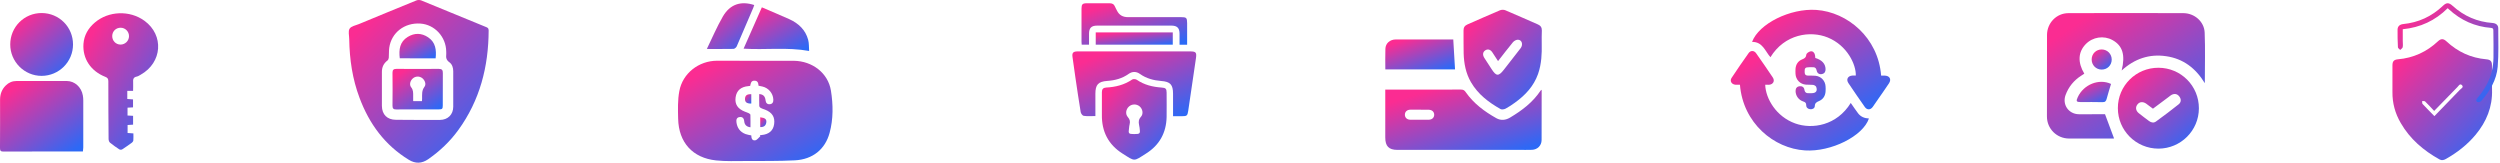 <svg width="767" height="50" viewBox="0 0 767 50" fill="none" xmlns="http://www.w3.org/2000/svg">
<path d="M734.001 24.959C734.001 23.324 734.001 21.708 734.001 20.073C734.001 18.795 734.452 18.307 735.692 18.194C740.428 17.781 744.487 15.92 747.944 12.688C748.884 11.805 749.617 11.805 750.556 12.669C754.014 15.902 758.073 17.781 762.808 18.194C764.067 18.307 764.537 18.795 764.537 20.054C764.537 22.535 764.48 24.996 764.556 27.477C764.725 32.776 762.864 37.323 759.52 41.345C756.964 44.408 753.863 46.813 750.406 48.767C749.767 49.124 749.147 49.293 748.452 48.917C743.547 46.193 739.394 42.66 736.557 37.756C734.828 34.805 733.964 31.63 734.001 28.229C734.02 27.139 734.001 26.049 734.001 24.959ZM746.798 34.035C745.764 32.926 744.919 31.987 744.017 31.122C743.848 30.953 743.416 31.047 743.115 31.01C743.152 31.31 743.077 31.724 743.246 31.893C744.355 33.095 745.539 34.26 746.873 35.632C749.541 32.87 752.116 30.239 754.671 27.571C755.047 27.176 755.987 26.782 755.31 26.105C754.709 25.504 754.277 26.368 753.901 26.744C751.59 29.112 749.297 31.479 746.798 34.035Z" fill="url(#paint0_linear_55_279)"/>
<path d="M750.942 2.522C747.127 6.318 742.561 8.441 737.168 8.967C737.168 10.17 737.168 11.373 737.168 12.594C737.168 13.214 737.262 13.872 737.149 14.473C737.093 14.793 736.642 15.037 736.379 15.319C736.135 15.056 735.702 14.793 735.684 14.511C735.59 12.707 735.552 10.884 735.571 9.061C735.59 8.084 736.247 7.502 737.262 7.389C741.979 6.919 746.038 5.059 749.476 1.789C750.585 0.737 751.299 0.737 752.464 1.789C755.959 4.946 760.018 6.713 764.716 7.051C765.749 7.126 766.464 7.69 766.464 8.648C766.464 12.594 766.614 16.54 766.294 20.468C765.956 24.545 763.87 27.984 761.202 31.028C760.976 31.273 760.3 31.442 760.037 31.291C759.473 30.953 759.736 30.446 760.093 30.032C762.142 27.608 763.776 24.959 764.49 21.839C764.791 20.505 764.979 19.134 764.998 17.762C765.054 14.981 764.979 12.181 764.96 9.4C764.96 8.911 764.885 8.61 764.265 8.554C759.285 8.178 754.982 6.224 751.299 2.842C751.243 2.748 751.13 2.672 750.942 2.522Z" fill="url(#paint1_linear_55_279)"/>
<path d="M645.824 35.046C646.779 37.609 647.688 40.008 648.596 42.478C648.619 42.478 648.456 42.501 648.27 42.501C643.773 42.501 639.253 42.525 634.757 42.501C631.006 42.478 628 39.496 628 35.745C628 27.404 628 19.039 628.023 10.698C628.047 7.04 630.936 4.035 634.594 4.035C646.359 3.988 658.125 3.988 669.891 4.035C673.27 4.058 676.252 6.621 676.392 9.999C676.601 15.055 676.438 20.134 676.438 25.517C673.596 20.857 669.751 17.991 664.579 17.245C659.407 16.477 654.864 18.038 650.926 21.626C652.091 16.873 651.229 14.03 648.13 12.306C645.451 10.815 642.026 11.328 639.882 13.564C637.553 15.987 637.389 19.133 639.463 22.604C639.16 22.814 638.834 23 638.531 23.21C636.271 24.654 634.64 26.635 633.708 29.174C632.66 32.087 634.617 34.953 637.716 35.046C639.114 35.092 640.511 35.046 641.909 35.046C643.307 35.046 644.705 35.046 645.824 35.046Z" fill="url(#paint2_linear_55_279)"/>
<path d="M662.226 20.787C669.122 20.81 674.644 26.355 674.621 33.252C674.598 40.078 669.052 45.577 662.226 45.6C655.353 45.6 649.761 40.055 649.761 33.182C649.738 26.308 655.329 20.763 662.226 20.787ZM660.525 33.345C660.129 33.042 659.803 32.809 659.453 32.553C659.104 32.296 658.778 32.04 658.428 31.784C657.426 31.108 656.401 31.201 655.749 32.063C655.096 32.902 655.236 33.974 656.168 34.719C657.193 35.558 658.265 36.327 659.314 37.119C659.989 37.632 660.781 37.795 661.48 37.259C663.834 35.535 666.163 33.811 668.423 31.993C669.216 31.364 669.239 30.409 668.61 29.594C667.981 28.778 667.142 28.638 666.233 29.104C665.93 29.267 665.674 29.5 665.395 29.71C663.787 30.922 662.179 32.11 660.525 33.345Z" fill="url(#paint3_linear_55_279)"/>
<path d="M647.664 25.75C647.198 27.311 646.732 28.778 646.336 30.27C646.15 31.015 645.87 31.364 645.031 31.341C642.818 31.271 640.605 31.318 638.391 31.318C637.017 31.318 636.877 31.062 637.459 29.803C639.277 25.889 643.983 24.025 647.664 25.75Z" fill="url(#paint4_linear_55_279)"/>
<path d="M647.874 18.317C647.851 20.041 646.499 21.369 644.752 21.346C643.028 21.323 641.7 19.948 641.723 18.201C641.746 16.476 643.098 15.148 644.845 15.172C646.569 15.218 647.897 16.57 647.874 18.317Z" fill="url(#paint5_linear_55_279)"/>
<path d="M577.13 23.202C577.588 23.202 577.95 23.183 578.332 23.202C579.783 23.279 580.337 24.367 579.535 25.57C578.504 27.135 577.416 28.662 576.347 30.208C575.755 31.067 575.182 31.945 574.552 32.804C573.846 33.778 572.796 33.797 572.109 32.804C570.41 30.38 568.73 27.956 567.088 25.493C566.325 24.348 566.917 23.26 568.329 23.183C568.673 23.164 569.017 23.183 569.36 23.183C569.475 19.9 566.802 13.963 560.751 11.501C555.406 9.324 547.522 10.451 543.169 17.552C541.528 15.681 540.764 12.799 537.538 12.856C539.6 7.263 549.259 2.49 557.257 3.044C566.783 3.712 576.232 11.52 577.13 23.202Z" fill="url(#paint6_linear_55_279)"/>
<path d="M541.566 25.989C541.699 30.227 544.906 35.763 550.748 37.863C555.978 39.753 563.538 38.531 567.814 31.583C568.577 32.671 569.284 33.74 570.066 34.77C570.887 35.84 572.052 36.298 573.388 36.355C571.555 41.776 561.801 46.644 553.783 46.148C544.219 45.556 534.751 37.768 533.815 25.989C533.357 25.989 532.899 26.027 532.422 25.989C531.257 25.894 530.608 24.844 531.257 23.89C532.956 21.312 534.712 18.773 536.488 16.273C537.08 15.433 538.149 15.452 538.759 16.311C540.497 18.773 542.215 21.255 543.895 23.775C544.601 24.825 544.009 25.913 542.73 26.008C542.367 26.008 541.986 25.989 541.566 25.989Z" fill="url(#paint7_linear_55_279)"/>
<path d="M556.933 17.781C558.994 18.411 560.044 19.575 560.082 21.198C560.101 22 559.777 22.553 558.956 22.725C558.173 22.897 557.505 22.477 557.353 21.637C557.2 20.854 556.78 20.568 556.035 20.625C555.711 20.645 555.405 20.625 555.081 20.625C553.821 20.625 553.611 20.893 553.668 22.172C553.687 22.897 554.031 23.203 554.737 23.203C555.463 23.203 556.207 23.183 556.933 23.241C558.67 23.393 559.987 24.749 560.082 26.505C560.121 27.02 560.121 27.517 560.082 28.032C560.006 29.387 559.357 30.437 558.135 30.972C557.372 31.316 556.818 31.545 556.78 32.537C556.761 33.224 556.074 33.587 555.367 33.511C554.661 33.434 554.146 33.014 554.146 32.27C554.146 31.564 553.859 31.335 553.21 31.125C551.798 30.666 550.9 29.349 550.881 27.956C550.881 27.135 551.225 26.6 552.046 26.467C552.847 26.352 553.458 26.696 553.592 27.517C553.745 28.433 554.26 28.662 555.062 28.586C555.31 28.567 555.577 28.586 555.825 28.586C557.143 28.586 557.677 27.879 557.2 26.639C557.085 26.352 556.608 26.104 556.264 26.047C555.539 25.951 554.795 26.028 554.069 25.97C552.275 25.837 550.958 24.462 550.862 22.668C550.843 22.152 550.824 21.656 550.862 21.141C550.958 19.747 551.664 18.697 552.943 18.201C553.706 17.896 554.088 17.609 554.184 16.75C554.222 16.349 554.966 15.853 555.463 15.758C556.131 15.624 556.665 16.101 556.818 16.826C556.894 17.094 556.894 17.418 556.933 17.781Z" fill="url(#paint8_linear_55_279)"/>
<path d="M472.983 27.535C472.983 32.787 473.001 37.886 472.964 42.984C472.945 44.677 471.671 45.909 470.003 45.966C468.728 46.005 467.435 45.986 466.16 45.986C453.678 45.986 441.176 45.986 428.694 45.986C426.089 45.966 425.001 44.87 425.001 42.176C425.001 37.655 425.001 33.134 425.001 28.612C425.001 28.266 425.001 27.92 425.001 27.497C425.395 27.497 425.695 27.497 426.014 27.497C433.417 27.497 440.82 27.497 448.224 27.477C448.898 27.477 449.273 27.67 449.667 28.247C452.122 31.768 455.458 34.23 459.094 36.27C460.481 37.039 461.943 36.885 463.311 36.058C466.929 33.903 470.265 31.402 472.664 27.785C472.72 27.727 472.795 27.689 472.983 27.535ZM435.572 33.653C434.598 33.653 433.642 33.634 432.667 33.653C431.655 33.672 430.999 34.307 431.018 35.231C431.037 36.096 431.674 36.712 432.648 36.731C434.56 36.751 436.453 36.751 438.365 36.731C439.377 36.712 440.033 36.058 440.014 35.173C439.996 34.307 439.358 33.711 438.384 33.672C437.428 33.653 436.509 33.672 435.572 33.653Z" fill="url(#paint9_linear_55_279)"/>
<path d="M473.002 13.606C473.058 16.357 472.964 19.57 471.877 22.687C470.528 26.496 467.922 29.228 464.774 31.498C463.855 32.153 462.918 32.807 461.925 33.326C461.475 33.557 460.744 33.672 460.369 33.461C456.752 31.421 453.472 28.959 451.298 25.226C449.723 22.514 449.142 19.512 449.048 16.395C448.973 14.067 449.048 11.72 449.011 9.373C448.992 8.45 449.367 7.872 450.192 7.507C453.528 6.064 456.827 4.563 460.182 3.159C460.669 2.947 461.381 2.947 461.868 3.159C465.205 4.563 468.522 6.064 471.858 7.507C472.683 7.872 473.058 8.45 473.039 9.373C472.964 10.604 473.002 11.855 473.002 13.606ZM459.601 18.743C458.963 17.781 458.42 16.915 457.857 16.068C457.258 15.164 456.452 14.953 455.702 15.433C454.915 15.934 454.784 16.819 455.402 17.781C456.133 18.935 456.883 20.07 457.633 21.224C459.057 23.437 459.769 23.456 461.381 21.398C463.105 19.204 464.811 17.011 466.517 14.799C467.36 13.702 466.948 12.22 465.711 12.182C465.186 12.163 464.511 12.547 464.155 12.971C462.618 14.818 461.175 16.742 459.601 18.743Z" fill="url(#paint10_linear_55_279)"/>
<path d="M425.02 21.301C425.02 19.147 424.964 17.049 425.039 14.972C425.095 13.279 426.426 12.124 428.206 12.105C432.667 12.086 437.147 12.105 441.608 12.105C443.032 12.105 444.475 12.105 445.862 12.105C446.05 15.203 446.237 18.223 446.406 21.301C439.396 21.301 432.274 21.301 425.02 21.301Z" fill="url(#paint11_linear_55_279)"/>
<path d="M359.89 35.648C359.89 33.259 359.89 31.016 359.89 28.772C359.89 25.968 359.06 25.054 356.255 24.846C353.908 24.66 351.707 24.078 349.733 22.686C348.612 21.876 347.386 21.876 346.244 22.686C344.291 24.078 342.089 24.66 339.722 24.826C336.938 25.013 336.066 25.968 336.066 28.752C336.066 30.995 336.066 33.238 336.066 35.606C334.799 35.606 333.636 35.71 332.493 35.544C332.119 35.502 331.641 34.837 331.558 34.401C330.956 30.787 330.437 27.152 329.897 23.538C329.627 21.544 329.336 19.508 329.045 17.494C328.858 16.227 329.232 15.79 330.561 15.77C332.265 15.749 333.947 15.77 335.65 15.77C345.454 15.77 355.238 15.77 365.042 15.77C366.911 15.77 367.181 16.04 366.911 17.909C366.143 23.289 365.353 28.648 364.543 34.028C364.315 35.502 364.128 35.648 362.674 35.648C361.801 35.648 360.929 35.648 359.89 35.648Z" fill="url(#paint12_linear_55_279)"/>
<path d="M338.06 32.407C338.06 31.016 338.081 29.645 338.06 28.253C338.06 27.36 338.454 26.924 339.348 26.861C342.214 26.716 344.935 26.051 347.365 24.39C347.677 24.182 348.425 24.244 348.757 24.473C351.063 26.051 353.638 26.674 356.38 26.861C357.626 26.945 357.917 27.215 357.917 28.419C357.917 30.912 357.959 33.404 357.917 35.897C357.813 40.716 355.736 44.496 351.665 47.072C347.698 49.606 348.3 49.585 344.353 47.093C340.033 44.351 337.977 40.321 338.06 35.212C338.081 34.277 338.06 33.342 338.06 32.407ZM347.988 41.131C349.775 41.131 349.879 41.007 349.629 39.22C349.588 38.909 349.546 38.597 349.463 38.306C349.276 37.392 349.318 36.645 350.024 35.855C350.876 34.921 350.564 33.404 349.609 32.615C348.674 31.847 347.282 31.867 346.368 32.677C345.413 33.529 345.184 34.983 346.036 35.938C346.638 36.624 346.784 37.268 346.576 38.099C346.472 38.493 346.431 38.909 346.389 39.324C346.14 41.007 346.244 41.131 347.988 41.131Z" fill="url(#paint13_linear_55_279)"/>
<path d="M364.211 13.734C363.422 13.734 362.736 13.734 361.884 13.734C361.884 12.612 361.884 11.491 361.884 10.369C361.884 8.583 361.157 7.856 359.35 7.856C351.769 7.856 344.208 7.856 336.627 7.856C334.819 7.856 334.113 8.583 334.113 10.369C334.113 11.47 334.113 12.571 334.113 13.713C333.345 13.713 332.659 13.713 331.87 13.713C331.849 13.443 331.808 13.132 331.808 12.841C331.808 9.455 331.808 6.069 331.808 2.663C331.808 1.313 332.098 1.001 333.449 1.001C335.754 1.001 338.081 1.022 340.386 1.001C341.217 0.98 341.778 1.271 342.089 2.06C342.235 2.434 342.463 2.808 342.65 3.182C343.336 4.636 344.478 5.259 346.057 5.259C351.478 5.238 356.92 5.259 362.341 5.259C364.003 5.259 364.19 5.446 364.211 7.087C364.211 9.268 364.211 11.47 364.211 13.734Z" fill="url(#paint14_linear_55_279)"/>
<path d="M336.17 13.713C336.17 12.425 336.17 11.22 336.17 9.933C344.042 9.933 351.893 9.933 359.807 9.933C359.807 11.179 359.807 12.404 359.807 13.713C351.956 13.713 344.125 13.713 336.17 13.713Z" fill="url(#paint15_linear_55_279)"/>
<path d="M231.651 18.652C235.622 18.652 239.593 18.63 243.564 18.652C249.214 18.72 254.07 22.396 254.932 27.82C255.613 32.086 255.681 36.51 254.524 40.753C253.163 45.814 249.328 48.922 243.837 49.194C238.822 49.444 233.784 49.376 228.77 49.399C225.752 49.399 222.711 49.535 219.716 49.217C212.5 48.468 208.212 43.703 208.053 36.419C207.985 33.606 207.894 30.701 208.416 27.956C209.437 22.464 214.384 18.652 219.988 18.63C223.846 18.63 227.749 18.652 231.651 18.652ZM233.263 41.797C233.217 41.684 233.194 41.57 233.149 41.48C233.308 41.457 233.444 41.434 233.603 41.434C235.895 41.23 237.233 40.095 237.506 38.076C237.801 35.92 236.916 34.491 234.692 33.628C234.261 33.47 233.83 33.356 233.421 33.129C233.194 33.016 232.945 32.721 232.945 32.494C232.899 31.314 232.922 30.111 232.922 28.863C234.306 28.931 234.76 29.726 234.874 30.792C234.964 31.609 235.418 32.063 236.212 31.972C237.052 31.881 237.302 31.269 237.256 30.497C237.165 28.614 235.781 26.98 233.921 26.549C233.535 26.458 233.126 26.39 232.718 26.299C232.65 25.482 232.491 24.779 231.515 24.756C230.403 24.711 230.335 25.573 230.154 26.345C229.95 26.367 229.813 26.39 229.655 26.413C227.295 26.617 225.979 27.774 225.684 29.862C225.389 31.972 226.319 33.401 228.543 34.264C228.929 34.423 229.337 34.536 229.7 34.718C229.904 34.831 230.222 35.035 230.222 35.217C230.267 36.465 230.245 37.736 230.245 39.052C228.906 38.893 228.407 38.167 228.316 37.123C228.225 36.238 227.749 35.784 226.886 35.92C226.024 36.034 225.843 36.692 225.933 37.441C226.138 39.211 227.045 40.481 228.702 41.117C229.246 41.321 229.859 41.411 230.494 41.548C230.494 42.41 230.766 43.227 231.72 43.045C232.309 42.932 232.763 42.228 233.263 41.797Z" fill="url(#paint16_linear_55_279)"/>
<path d="M248.239 15.635C241.386 14.409 234.805 15.362 228.134 14.931C230.018 10.665 231.856 6.49 233.739 2.247C236.621 3.495 239.434 4.652 242.203 5.9C244.994 7.171 247.127 9.168 247.944 12.208C248.239 13.297 248.148 14.455 248.239 15.635Z" fill="url(#paint17_linear_55_279)"/>
<path d="M216.857 15.022C218.491 11.664 219.943 8.214 221.803 5.015C224.005 1.271 227.317 0.227 231.402 1.543C231.311 1.816 231.22 2.111 231.107 2.383C229.428 6.331 227.749 10.279 226.024 14.228C225.865 14.568 225.366 14.999 225.026 14.999C222.393 15.044 219.761 15.022 216.857 15.022Z" fill="url(#paint18_linear_55_279)"/>
<path d="M230.494 28.909C230.494 29.907 230.494 30.837 230.494 31.768C229.087 31.791 228.543 31.359 228.565 30.316C228.611 29.272 229.178 28.841 230.494 28.909Z" fill="url(#paint19_linear_55_279)"/>
<path d="M233.24 35.988C234.715 36.147 235.237 36.578 235.101 37.554C234.964 38.552 234.352 39.029 233.24 38.983C233.24 37.962 233.24 36.964 233.24 35.988Z" fill="url(#paint20_linear_55_279)"/>
<path d="M107.144 12.047C107.144 10.931 106.752 9.58 107.261 8.797C107.751 8.014 109.141 7.799 110.159 7.368C116.032 4.941 121.885 2.513 127.778 0.125C128.189 -0.051 128.796 -0.032 129.226 0.125C135.824 2.807 142.421 5.528 149.018 8.249C149.508 8.445 149.919 8.582 149.919 9.306C149.88 20.445 147.237 30.782 140.6 39.904C138.055 43.409 134.943 46.365 131.36 48.851C129.402 50.202 127.445 50.261 125.428 49.027C118.087 44.544 113.291 38.006 110.315 30.038C108.123 24.243 107.242 18.214 107.144 12.047ZM128.13 36.792C130.42 36.792 132.691 36.811 134.982 36.792C137.409 36.772 139.054 35.147 139.054 32.739C139.073 29.118 139.054 25.496 139.054 21.875C139.054 20.778 138.74 19.721 137.859 19.095C136.979 18.468 136.783 17.724 136.9 16.765C136.939 16.452 136.9 16.119 136.9 15.786C136.842 11.303 133.357 7.525 128.972 7.231C124.097 6.898 120.064 10.031 119.418 14.67C119.281 15.669 119.36 16.687 119.281 17.685C119.262 17.998 119.105 18.39 118.87 18.566C117.676 19.467 117.147 20.661 117.167 22.109C117.167 25.575 117.147 29.02 117.167 32.485C117.187 35.147 118.792 36.733 121.454 36.753C123.706 36.792 125.918 36.792 128.13 36.792Z" fill="url(#paint21_linear_55_279)"/>
<path d="M128.091 33.562C125.937 33.562 123.784 33.542 121.63 33.581C120.769 33.601 120.397 33.327 120.417 32.407C120.456 29.059 120.456 25.692 120.417 22.325C120.417 21.424 120.75 21.131 121.63 21.131C125.957 21.15 130.303 21.17 134.629 21.131C135.589 21.131 135.882 21.503 135.863 22.403C135.843 25.692 135.863 28.981 135.843 32.289C135.843 33.425 135.706 33.562 134.512 33.562C132.398 33.562 130.244 33.562 128.091 33.562ZM129.461 31.036C129.481 30.704 129.5 30.469 129.5 30.234C129.52 29 129.344 27.787 130.225 26.632C130.831 25.829 130.362 24.596 129.52 23.95C128.639 23.304 127.464 23.343 126.642 24.067C125.859 24.752 125.507 25.986 126.153 26.788C126.818 27.63 126.76 28.511 126.76 29.451C126.76 29.96 126.76 30.469 126.76 31.017C127.719 31.036 128.541 31.036 129.461 31.036Z" fill="url(#paint22_linear_55_279)"/>
<path d="M122.649 17.881C122.335 15.219 122.629 12.83 125.096 11.323C127.171 10.05 129.324 10.089 131.341 11.44C133.651 12.987 133.925 15.316 133.651 17.901C129.97 17.881 126.309 17.881 122.649 17.881Z" fill="url(#paint23_linear_55_279)"/>
<path d="M25.434 46.479C25.056 46.479 24.753 46.479 24.45 46.479C16.666 46.479 8.863 46.46 1.079 46.498C0.246 46.498 0 46.29 0 45.457C0.038 40.514 0.019 35.552 0.019 30.59C0.019 28.904 0.549 27.427 1.761 26.234C2.67 25.325 3.769 24.851 5.076 24.851C10.227 24.851 15.359 24.832 20.51 24.851C22.935 24.87 24.98 26.745 25.416 29.283C25.51 29.813 25.548 30.344 25.548 30.874C25.567 35.665 25.548 40.457 25.548 45.267C25.529 45.646 25.472 46.025 25.434 46.479Z" fill="url(#paint24_linear_55_279)"/>
<path d="M40.831 27.881C40.225 27.881 39.695 27.881 39.051 27.881C39.051 28.355 39.051 28.753 39.051 29.15C39.051 29.529 39.051 29.908 39.051 30.363C39.657 30.4 40.207 30.457 40.813 30.495C40.813 31.309 40.813 32.086 40.813 32.938C40.244 32.976 39.695 33.014 39.127 33.033C39.127 33.866 39.127 34.624 39.127 35.438C39.714 35.476 40.225 35.495 40.831 35.533C40.831 36.442 40.831 37.313 40.831 38.241C40.282 38.279 39.733 38.317 39.146 38.355C39.146 39.169 39.146 39.945 39.146 40.798C39.733 40.836 40.282 40.873 40.926 40.93C40.926 41.669 40.964 42.37 40.907 43.051C40.888 43.297 40.699 43.582 40.51 43.733C39.525 44.453 38.521 45.172 37.479 45.835C37.271 45.968 36.817 45.968 36.589 45.816C35.605 45.172 34.658 44.51 33.748 43.771C33.483 43.544 33.313 43.032 33.313 42.635C33.256 36.745 33.237 30.836 33.237 24.946C33.237 24.207 33.048 23.867 32.328 23.582C27.84 21.821 25.302 17.996 25.605 13.469C25.794 10.818 27.063 8.659 29.052 6.954C33.275 3.318 39.828 3.091 44.335 6.386C50.377 10.799 49.789 19.208 43.161 22.92C42.782 23.128 42.385 23.412 41.968 23.488C40.907 23.696 40.775 24.34 40.85 25.268C40.888 26.12 40.831 26.973 40.831 27.881ZM39.582 11.121C39.6 9.701 38.464 8.526 37.044 8.507C35.586 8.488 34.449 9.587 34.43 11.045C34.411 12.503 35.51 13.64 36.949 13.678C38.37 13.697 39.563 12.541 39.582 11.121Z" fill="url(#paint25_linear_55_279)"/>
<path d="M3.144 13.621C3.144 8.28 7.443 3.981 12.784 4C18.143 4.019 22.404 8.28 22.404 13.64C22.404 18.962 18.105 23.261 12.764 23.279C7.462 23.279 3.125 18.924 3.144 13.621Z" fill="url(#paint26_linear_55_279)"/>
<defs>
<linearGradient id="paint0_linear_55_279" x1="740.299" y1="14.643" x2="768.091" y2="41.596" gradientUnits="userSpaceOnUse">
<stop stop-color="#FB2C92"/>
<stop offset="1" stop-color="#2C69F6"/>
</linearGradient>
<linearGradient id="paint1_linear_55_279" x1="741.941" y1="3.142" x2="764.308" y2="29.984" gradientUnits="userSpaceOnUse">
<stop stop-color="#FB2C92"/>
<stop offset="1" stop-color="#2C69F6"/>
</linearGradient>
<linearGradient id="paint2_linear_55_279" x1="637.995" y1="6.719" x2="664.75" y2="46.388" gradientUnits="userSpaceOnUse">
<stop stop-color="#FB2C92"/>
<stop offset="1" stop-color="#2C69F6"/>
</linearGradient>
<linearGradient id="paint3_linear_55_279" x1="654.884" y1="22.538" x2="673.227" y2="44.175" gradientUnits="userSpaceOnUse">
<stop stop-color="#FB2C92"/>
<stop offset="1" stop-color="#2C69F6"/>
</linearGradient>
<linearGradient id="paint4_linear_55_279" x1="639.305" y1="25.545" x2="643.058" y2="33.005" gradientUnits="userSpaceOnUse">
<stop stop-color="#FB2C92"/>
<stop offset="1" stop-color="#2C69F6"/>
</linearGradient>
<linearGradient id="paint5_linear_55_279" x1="642.99" y1="15.607" x2="647.559" y2="20.966" gradientUnits="userSpaceOnUse">
<stop stop-color="#FB2C92"/>
<stop offset="1" stop-color="#2C69F6"/>
</linearGradient>
<linearGradient id="paint6_linear_55_279" x1="546.269" y1="5.156" x2="566.653" y2="38.446" gradientUnits="userSpaceOnUse">
<stop stop-color="#FB2C92"/>
<stop offset="1" stop-color="#2C69F6"/>
</linearGradient>
<linearGradient id="paint7_linear_55_279" x1="539.736" y1="17.81" x2="560.101" y2="51.102" gradientUnits="userSpaceOnUse">
<stop stop-color="#FB2C92"/>
<stop offset="1" stop-color="#2C69F6"/>
</linearGradient>
<linearGradient id="paint8_linear_55_279" x1="552.751" y1="16.991" x2="564.633" y2="24.283" gradientUnits="userSpaceOnUse">
<stop stop-color="#FB2C92"/>
<stop offset="1" stop-color="#2C69F6"/>
</linearGradient>
<linearGradient id="paint9_linear_55_279" x1="434.891" y1="28.784" x2="443.101" y2="53.838" gradientUnits="userSpaceOnUse">
<stop stop-color="#FB2C92"/>
<stop offset="1" stop-color="#2C69F6"/>
</linearGradient>
<linearGradient id="paint10_linear_55_279" x1="453.963" y1="5.158" x2="476.802" y2="26.294" gradientUnits="userSpaceOnUse">
<stop stop-color="#FB2C92"/>
<stop offset="1" stop-color="#2C69F6"/>
</linearGradient>
<linearGradient id="paint11_linear_55_279" x1="429.412" y1="12.746" x2="433.857" y2="24.917" gradientUnits="userSpaceOnUse">
<stop stop-color="#FB2C92"/>
<stop offset="1" stop-color="#2C69F6"/>
</linearGradient>
<linearGradient id="paint12_linear_55_279" x1="336.831" y1="17.164" x2="347.894" y2="42.051" gradientUnits="userSpaceOnUse">
<stop stop-color="#FB2C92"/>
<stop offset="1" stop-color="#2C69F6"/>
</linearGradient>
<linearGradient id="paint13_linear_55_279" x1="342.154" y1="26.007" x2="360.638" y2="43.519" gradientUnits="userSpaceOnUse">
<stop stop-color="#FB2C92"/>
<stop offset="1" stop-color="#2C69F6"/>
</linearGradient>
<linearGradient id="paint14_linear_55_279" x1="338.486" y1="1.899" x2="344.217" y2="19.069" gradientUnits="userSpaceOnUse">
<stop stop-color="#FB2C92"/>
<stop offset="1" stop-color="#2C69F6"/>
</linearGradient>
<linearGradient id="paint15_linear_55_279" x1="341.041" y1="10.2" x2="341.797" y2="15.762" gradientUnits="userSpaceOnUse">
<stop stop-color="#FB2C92"/>
<stop offset="1" stop-color="#2C69F6"/>
</linearGradient>
<linearGradient id="paint16_linear_55_279" x1="217.774" y1="20.804" x2="237.293" y2="56.192" gradientUnits="userSpaceOnUse">
<stop stop-color="#FB2C92"/>
<stop offset="1" stop-color="#2C69F6"/>
</linearGradient>
<linearGradient id="paint17_linear_55_279" x1="232.278" y1="3.192" x2="240.875" y2="18.392" gradientUnits="userSpaceOnUse">
<stop stop-color="#FB2C92"/>
<stop offset="1" stop-color="#2C69F6"/>
</linearGradient>
<linearGradient id="paint18_linear_55_279" x1="219.854" y1="1.99" x2="230.16" y2="14.571" gradientUnits="userSpaceOnUse">
<stop stop-color="#FB2C92"/>
<stop offset="1" stop-color="#2C69F6"/>
</linearGradient>
<linearGradient id="paint19_linear_55_279" x1="228.962" y1="29.104" x2="231.054" y2="30.761" gradientUnits="userSpaceOnUse">
<stop stop-color="#FB2C92"/>
<stop offset="1" stop-color="#2C69F6"/>
</linearGradient>
<linearGradient id="paint20_linear_55_279" x1="233.628" y1="36.2" x2="235.775" y2="37.787" gradientUnits="userSpaceOnUse">
<stop stop-color="#FB2C92"/>
<stop offset="1" stop-color="#2C69F6"/>
</linearGradient>
<linearGradient id="paint21_linear_55_279" x1="115.845" y1="3.523" x2="153.241" y2="41.384" gradientUnits="userSpaceOnUse">
<stop stop-color="#FB2C92"/>
<stop offset="1" stop-color="#2C69F6"/>
</linearGradient>
<linearGradient id="paint22_linear_55_279" x1="123.6" y1="22.01" x2="132.298" y2="34.715" gradientUnits="userSpaceOnUse">
<stop stop-color="#FB2C92"/>
<stop offset="1" stop-color="#2C69F6"/>
</linearGradient>
<linearGradient id="paint23_linear_55_279" x1="124.852" y1="10.927" x2="129.688" y2="19.418" gradientUnits="userSpaceOnUse">
<stop stop-color="#FB2C92"/>
<stop offset="1" stop-color="#2C69F6"/>
</linearGradient>
<linearGradient id="paint24_linear_55_279" x1="5.267" y1="26.372" x2="20.654" y2="47.751" gradientUnits="userSpaceOnUse">
<stop stop-color="#FB2C92"/>
<stop offset="1" stop-color="#2C69F6"/>
</linearGradient>
<linearGradient id="paint25_linear_55_279" x1="30.309" y1="7.018" x2="58.892" y2="25.458" gradientUnits="userSpaceOnUse">
<stop stop-color="#FB2C92"/>
<stop offset="1" stop-color="#2C69F6"/>
</linearGradient>
<linearGradient id="paint26_linear_55_279" x1="7.113" y1="5.361" x2="21.371" y2="22.132" gradientUnits="userSpaceOnUse">
<stop stop-color="#FB2C92"/>
<stop offset="1" stop-color="#2C69F6"/>
</linearGradient>
</defs>
</svg>
